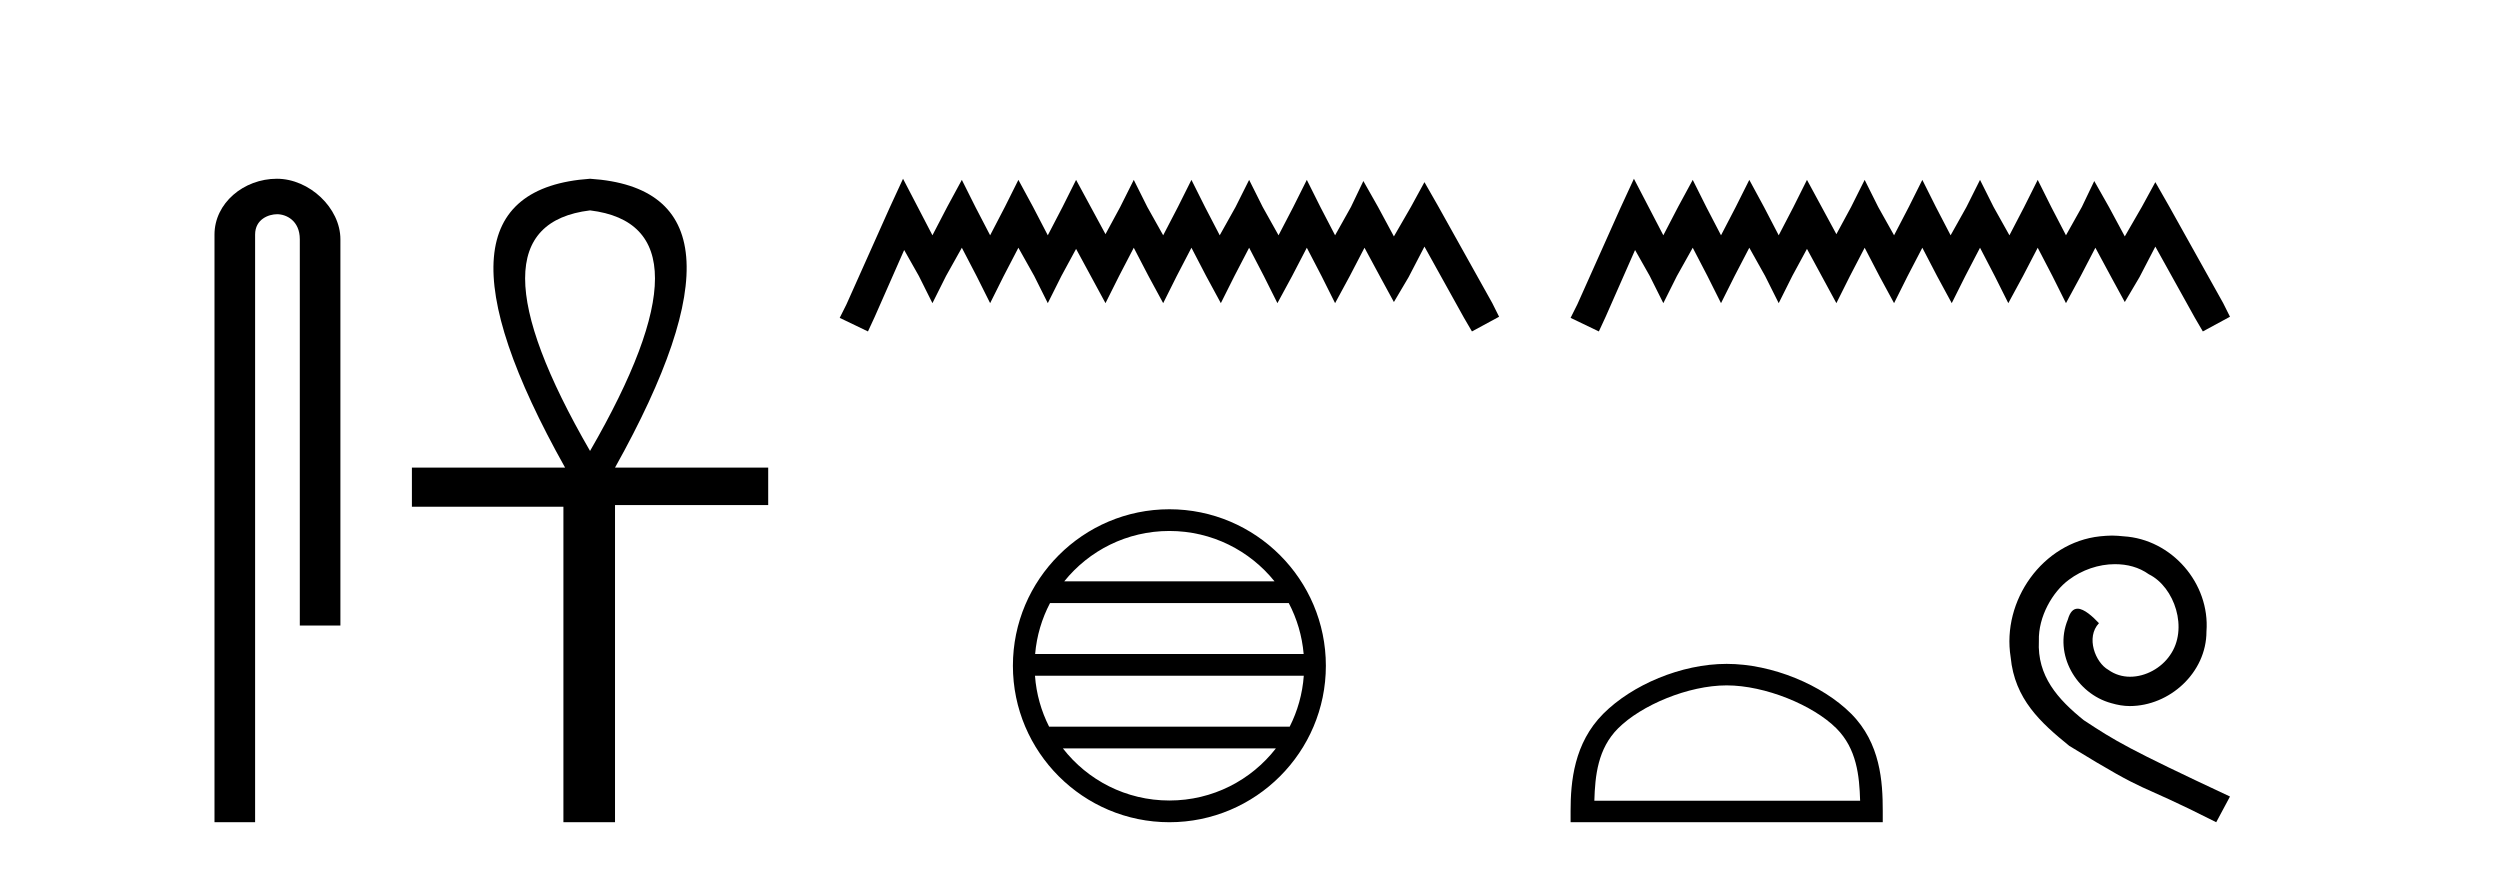 <?xml version='1.0' encoding='UTF-8' standalone='yes'?><svg xmlns='http://www.w3.org/2000/svg' xmlns:xlink='http://www.w3.org/1999/xlink' width='118.0' height='41.0' ><path d='M 13.069 8.437 C 11.5 8.437 10.124 9.591 10.124 11.072 L 10.124 38.809 L 12.041 38.809 L 12.041 11.072 C 12.041 10.346 12.68 10.111 13.081 10.111 C 13.502 10.111 14.151 10.406 14.151 11.296 L 14.151 29.526 L 16.067 29.526 L 16.067 11.296 C 16.067 9.813 14.598 8.437 13.069 8.437 Z' style='fill:#000000;stroke:none' /><path d='M 27.85 9.93 Q 33.98 10.676 27.85 21.285 Q 21.721 10.676 27.85 9.93 ZM 27.85 8.437 Q 19.363 9.026 26.672 22.071 L 19.442 22.071 L 19.442 23.918 L 26.593 23.918 L 26.593 38.809 L 29.029 38.809 L 29.029 23.839 L 36.259 23.839 L 36.259 22.071 L 29.029 22.071 Q 36.338 8.987 27.85 8.437 Z' style='fill:#000000;stroke:none' /><path d='M 42.623 8.437 L 41.983 9.825 L 39.954 14.363 L 39.634 15.003 L 40.968 15.644 L 41.289 14.95 L 42.677 11.8 L 43.371 13.028 L 44.011 14.309 L 44.652 13.028 L 45.399 11.693 L 46.093 13.028 L 46.734 14.309 L 47.374 13.028 L 48.068 11.693 L 48.816 13.028 L 49.456 14.309 L 50.097 13.028 L 50.791 11.747 L 51.485 13.028 L 52.179 14.309 L 52.82 13.028 L 53.514 11.693 L 54.208 13.028 L 54.902 14.309 L 55.542 13.028 L 56.236 11.693 L 56.93 13.028 L 57.624 14.309 L 58.265 13.028 L 58.959 11.693 L 59.653 13.028 L 60.294 14.309 L 60.988 13.028 L 61.682 11.693 L 62.376 13.028 L 63.016 14.309 L 63.71 13.028 L 64.404 11.693 L 65.152 13.081 L 65.792 14.256 L 66.486 13.081 L 67.234 11.64 L 69.102 15.003 L 69.476 15.644 L 70.757 14.95 L 70.437 14.309 L 67.874 9.718 L 67.234 8.597 L 66.593 9.771 L 65.792 11.159 L 65.045 9.771 L 64.351 8.544 L 63.764 9.771 L 63.016 11.106 L 62.322 9.771 L 61.682 8.49 L 61.041 9.771 L 60.347 11.106 L 59.6 9.771 L 58.959 8.49 L 58.318 9.771 L 57.571 11.106 L 56.877 9.771 L 56.236 8.49 L 55.596 9.771 L 54.902 11.106 L 54.154 9.771 L 53.514 8.49 L 52.873 9.771 L 52.179 11.053 L 51.485 9.771 L 50.791 8.49 L 50.15 9.771 L 49.456 11.106 L 48.762 9.771 L 48.068 8.49 L 47.428 9.771 L 46.734 11.106 L 46.04 9.771 L 45.399 8.49 L 44.705 9.771 L 44.011 11.106 L 43.317 9.771 L 42.623 8.437 Z' style='fill:#000000;stroke:none' /><path d='M 55.195 25.062 C 57.204 25.062 58.993 25.99 60.158 27.44 L 50.232 27.44 C 51.398 25.99 53.187 25.062 55.195 25.062 ZM 60.83 28.465 C 61.213 29.195 61.459 30.008 61.533 30.87 L 48.858 30.87 C 48.932 30.008 49.178 29.195 49.561 28.465 ZM 61.539 31.895 C 61.476 32.756 61.243 33.568 60.873 34.299 L 49.518 34.299 C 49.148 33.568 48.914 32.756 48.851 31.895 ZM 60.222 35.324 C 59.059 36.822 57.241 37.784 55.195 37.784 C 53.149 37.784 51.331 36.822 50.168 35.324 ZM 55.195 24.037 C 51.124 24.037 47.809 27.352 47.809 31.424 C 47.809 35.495 51.124 38.809 55.195 38.809 C 59.267 38.809 62.581 35.495 62.581 31.424 C 62.581 27.352 59.267 24.037 55.195 24.037 Z' style='fill:#000000;stroke:none' /><path d='M 77.121 8.437 L 76.481 9.825 L 74.452 14.363 L 74.132 15.003 L 75.466 15.644 L 75.787 14.95 L 77.175 11.8 L 77.869 13.028 L 78.509 14.309 L 79.15 13.028 L 79.897 11.693 L 80.591 13.028 L 81.232 14.309 L 81.873 13.028 L 82.567 11.693 L 83.314 13.028 L 83.955 14.309 L 84.595 13.028 L 85.289 11.747 L 85.983 13.028 L 86.677 14.309 L 87.318 13.028 L 88.012 11.693 L 88.706 13.028 L 89.4 14.309 L 90.04 13.028 L 90.734 11.693 L 91.428 13.028 L 92.122 14.309 L 92.763 13.028 L 93.457 11.693 L 94.151 13.028 L 94.792 14.309 L 95.486 13.028 L 96.18 11.693 L 96.874 13.028 L 97.514 14.309 L 98.208 13.028 L 98.902 11.693 L 99.65 13.081 L 100.29 14.256 L 100.984 13.081 L 101.732 11.64 L 103.6 15.003 L 103.974 15.644 L 105.255 14.95 L 104.935 14.309 L 102.372 9.718 L 101.732 8.597 L 101.091 9.771 L 100.29 11.159 L 99.543 9.771 L 98.849 8.544 L 98.262 9.771 L 97.514 11.106 L 96.82 9.771 L 96.18 8.49 L 95.539 9.771 L 94.845 11.106 L 94.098 9.771 L 93.457 8.49 L 92.816 9.771 L 92.069 11.106 L 91.375 9.771 L 90.734 8.49 L 90.094 9.771 L 89.4 11.106 L 88.652 9.771 L 88.012 8.49 L 87.371 9.771 L 86.677 11.053 L 85.983 9.771 L 85.289 8.49 L 84.649 9.771 L 83.955 11.106 L 83.261 9.771 L 82.567 8.49 L 81.926 9.771 L 81.232 11.106 L 80.538 9.771 L 79.897 8.49 L 79.203 9.771 L 78.509 11.106 L 77.815 9.771 L 77.121 8.437 Z' style='fill:#000000;stroke:none' /><path d='M 81.499 32.35 C 83.311 32.35 85.58 33.281 86.677 34.378 C 87.637 35.339 87.763 36.612 87.798 37.795 L 75.253 37.795 C 75.288 36.612 75.414 35.339 76.374 34.378 C 77.472 33.281 79.687 32.35 81.499 32.35 ZM 81.499 31.335 C 79.349 31.335 77.036 32.329 75.68 33.684 C 74.289 35.075 74.132 36.906 74.132 38.275 L 74.132 38.809 L 88.866 38.809 L 88.866 38.275 C 88.866 36.906 88.762 35.075 87.371 33.684 C 86.015 32.329 83.649 31.335 81.499 31.335 Z' style='fill:#000000;stroke:none' /><path d='M 99.686 25.279 C 99.498 25.279 99.31 25.297 99.122 25.314 C 96.406 25.604 94.476 28.354 94.903 31.019 C 95.091 33.001 96.321 34.111 97.67 35.205 C 101.685 37.665 100.557 36.759 104.606 38.809 L 105.255 37.596 C 100.438 35.341 99.857 34.983 98.353 33.992 C 97.124 33.001 96.15 31.908 96.235 30.251 C 96.201 29.106 96.884 27.927 97.653 27.364 C 98.268 26.902 99.054 26.629 99.823 26.629 C 100.403 26.629 100.95 26.766 101.428 27.107 C 102.641 27.705 103.308 29.687 102.419 30.934 C 102.009 31.532 101.275 31.942 100.54 31.942 C 100.181 31.942 99.823 31.839 99.515 31.617 C 98.9 31.276 98.439 30.08 99.071 29.414 C 98.781 29.106 98.371 28.73 98.063 28.73 C 97.858 28.73 97.704 28.884 97.602 29.243 C 96.919 30.883 98.012 32.745 99.652 33.189 C 99.942 33.274 100.233 33.326 100.523 33.326 C 102.402 33.326 104.145 31.754 104.145 29.807 C 104.316 27.534 102.505 25.45 100.233 25.314 C 100.062 25.297 99.874 25.279 99.686 25.279 Z' style='fill:#000000;stroke:none' /></svg>